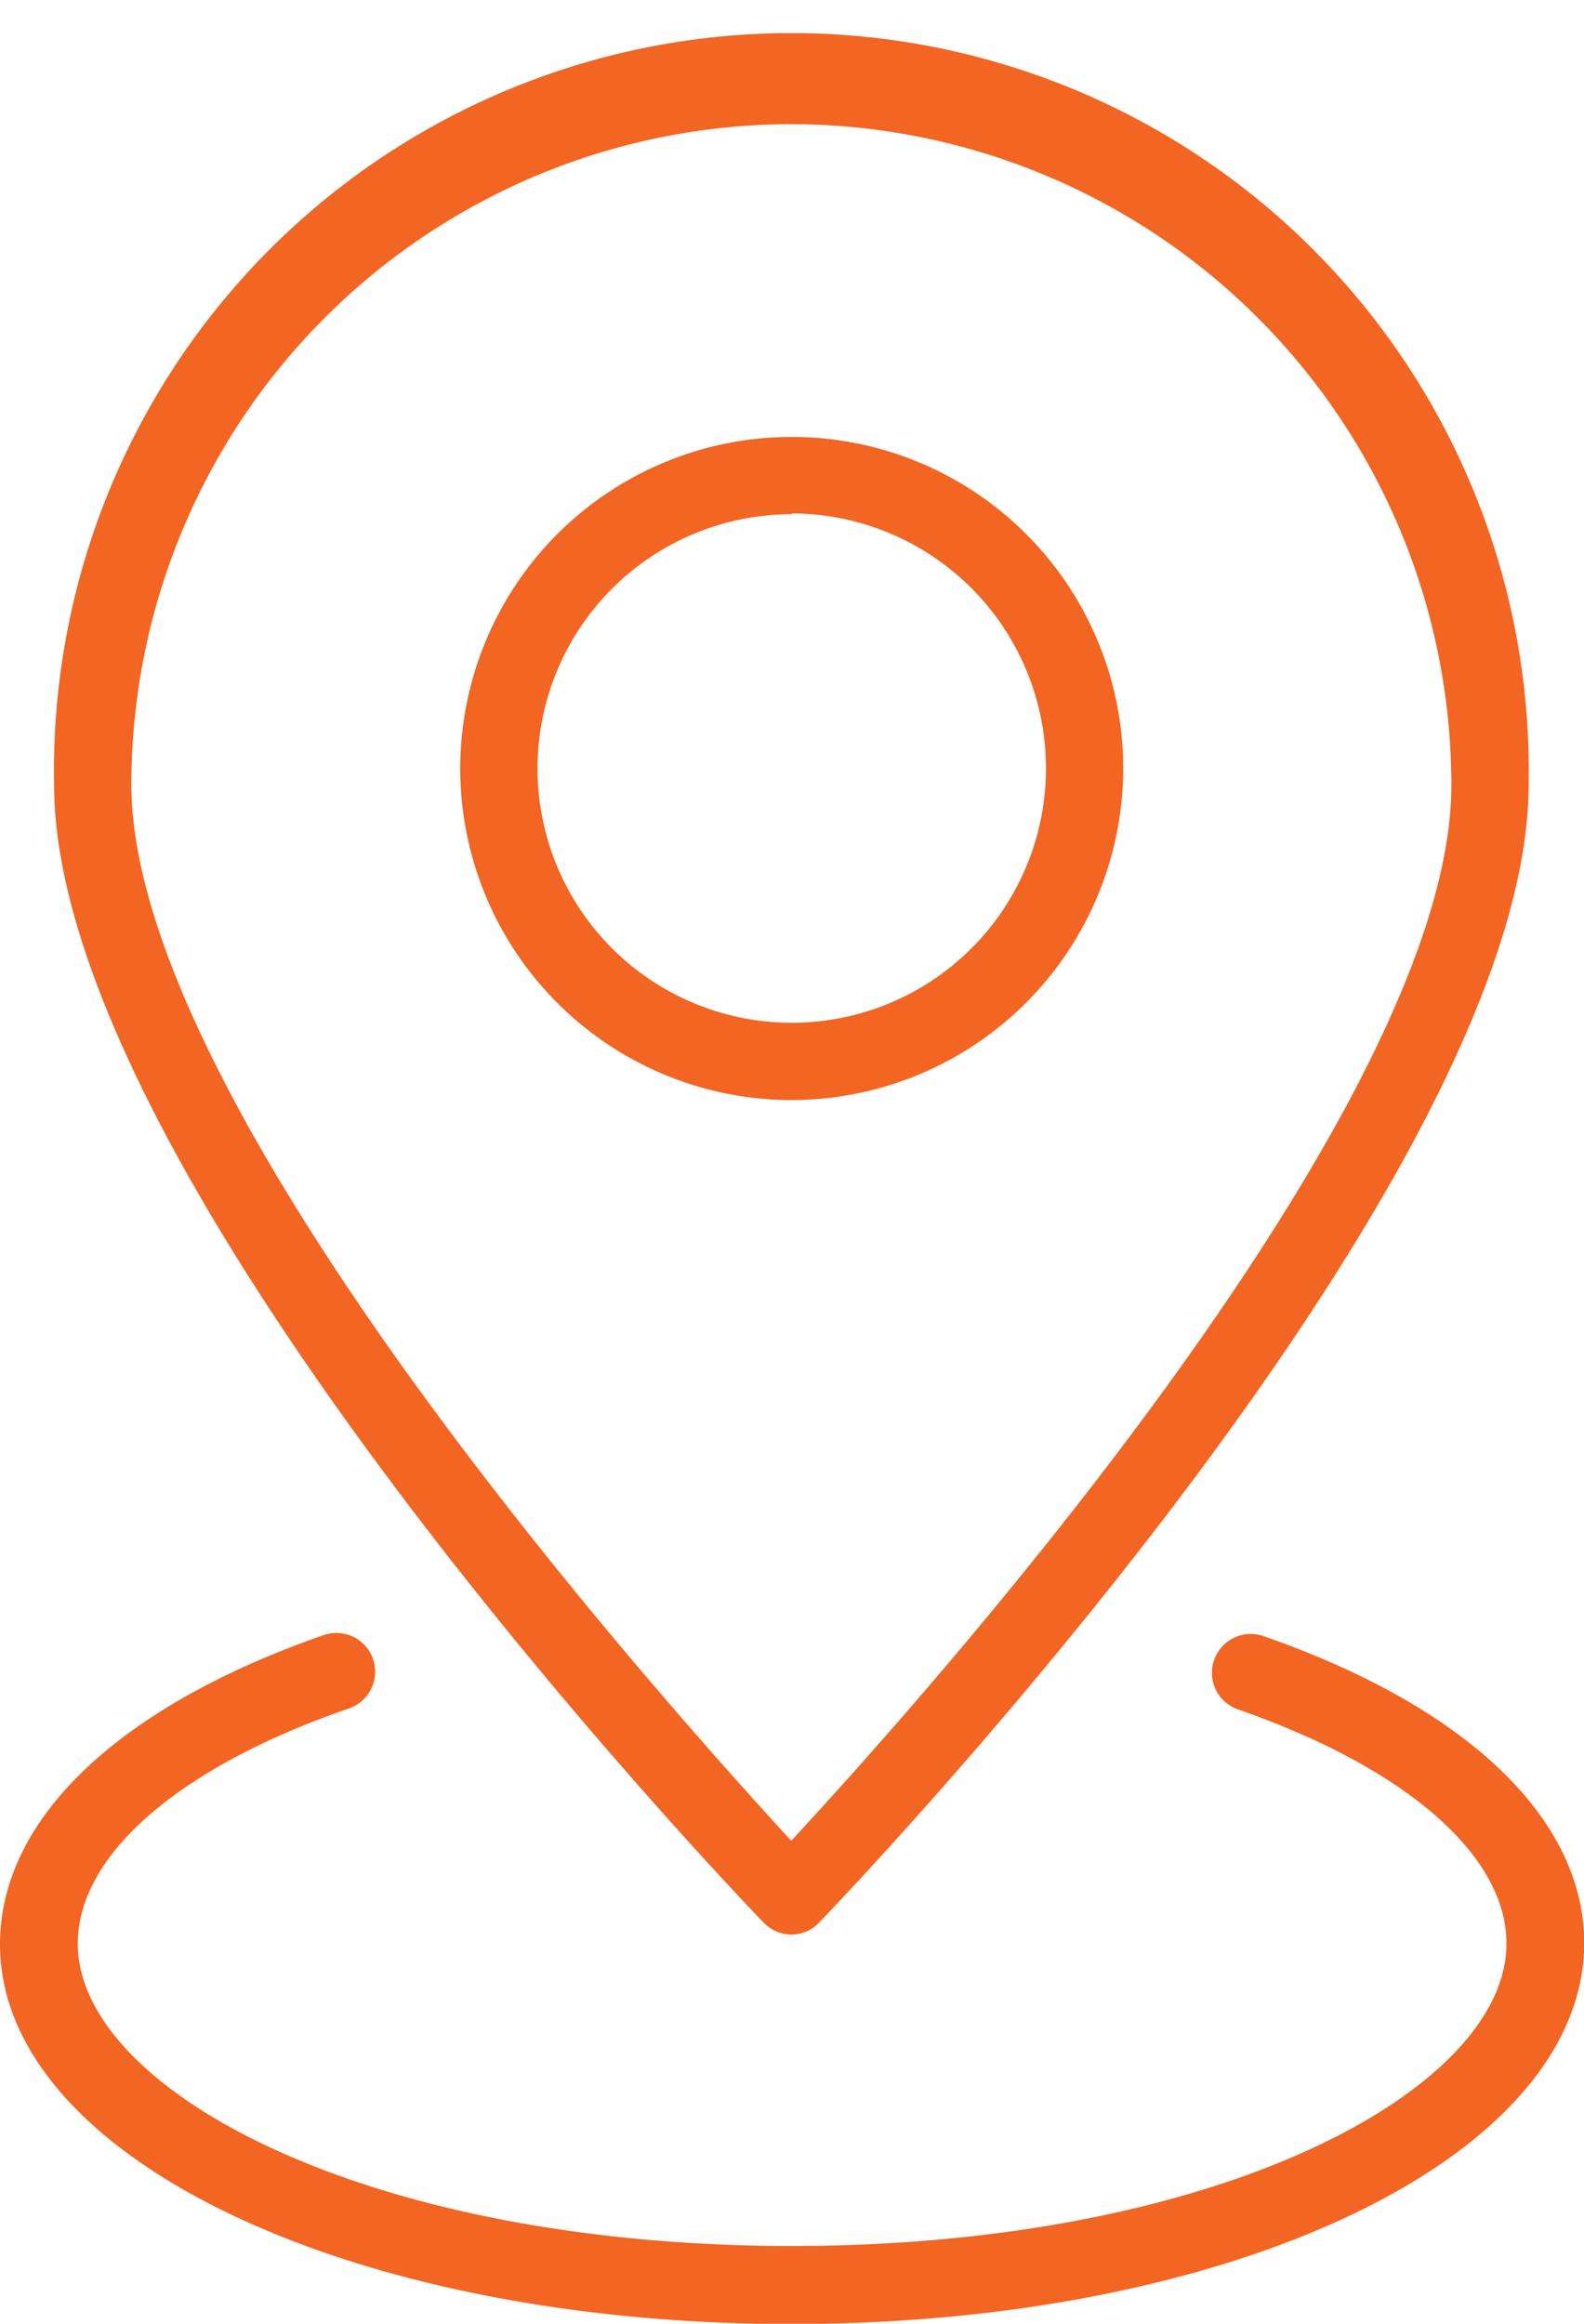 <?xml version="1.0" encoding="UTF-8" standalone="no"?><svg xmlns="http://www.w3.org/2000/svg" xmlns:xlink="http://www.w3.org/1999/xlink" data-name="Layer 1" fill="#f26522" height="90.2" preserveAspectRatio="xMidYMid meet" version="1" viewBox="14.9 -0.7 61.5 90.2" width="61.5" zoomAndPan="magnify"><g id="change1_1"><path d="M45.64,42A12.87,12.87,0,1,1,58.51,29.1,12.89,12.89,0,0,1,45.64,42Zm0-22.74a9.87,9.87,0,1,0,9.87,9.87A9.89,9.89,0,0,0,45.64,19.23Z"/></g><g id="change1_2"><path d="M45.63,74.39h0a1.5,1.5,0,0,1-1.08-.46C43.43,72.77,17,45.16,17,29.75a28.63,28.63,0,1,1,57.25,0c0,15.41-26.42,43-27.55,44.18A1.47,1.47,0,0,1,45.63,74.39Zm0-70.27A25.65,25.65,0,0,0,20,29.75c0,12.55,20.62,35.56,25.62,41,5-5.39,25.63-28.4,25.63-40.95A25.66,25.66,0,0,0,45.63,4.12Z"/></g><g id="change1_3"><path d="M45.63,89.51C28.4,89.51,14.9,83,14.9,74.77c0-4.85,4.58-9.22,12.56-12a1.5,1.5,0,0,1,1,2.84c-6.6,2.27-10.54,5.69-10.54,9.13,0,5.67,11.14,11.74,27.73,11.74s27.74-6.07,27.74-11.74c0-3.42-3.9-6.82-10.43-9.09a1.5,1.5,0,1,1,1-2.84c7.91,2.75,12.45,7.1,12.45,11.93C76.37,83,62.87,89.51,45.63,89.51Z"/></g></svg>